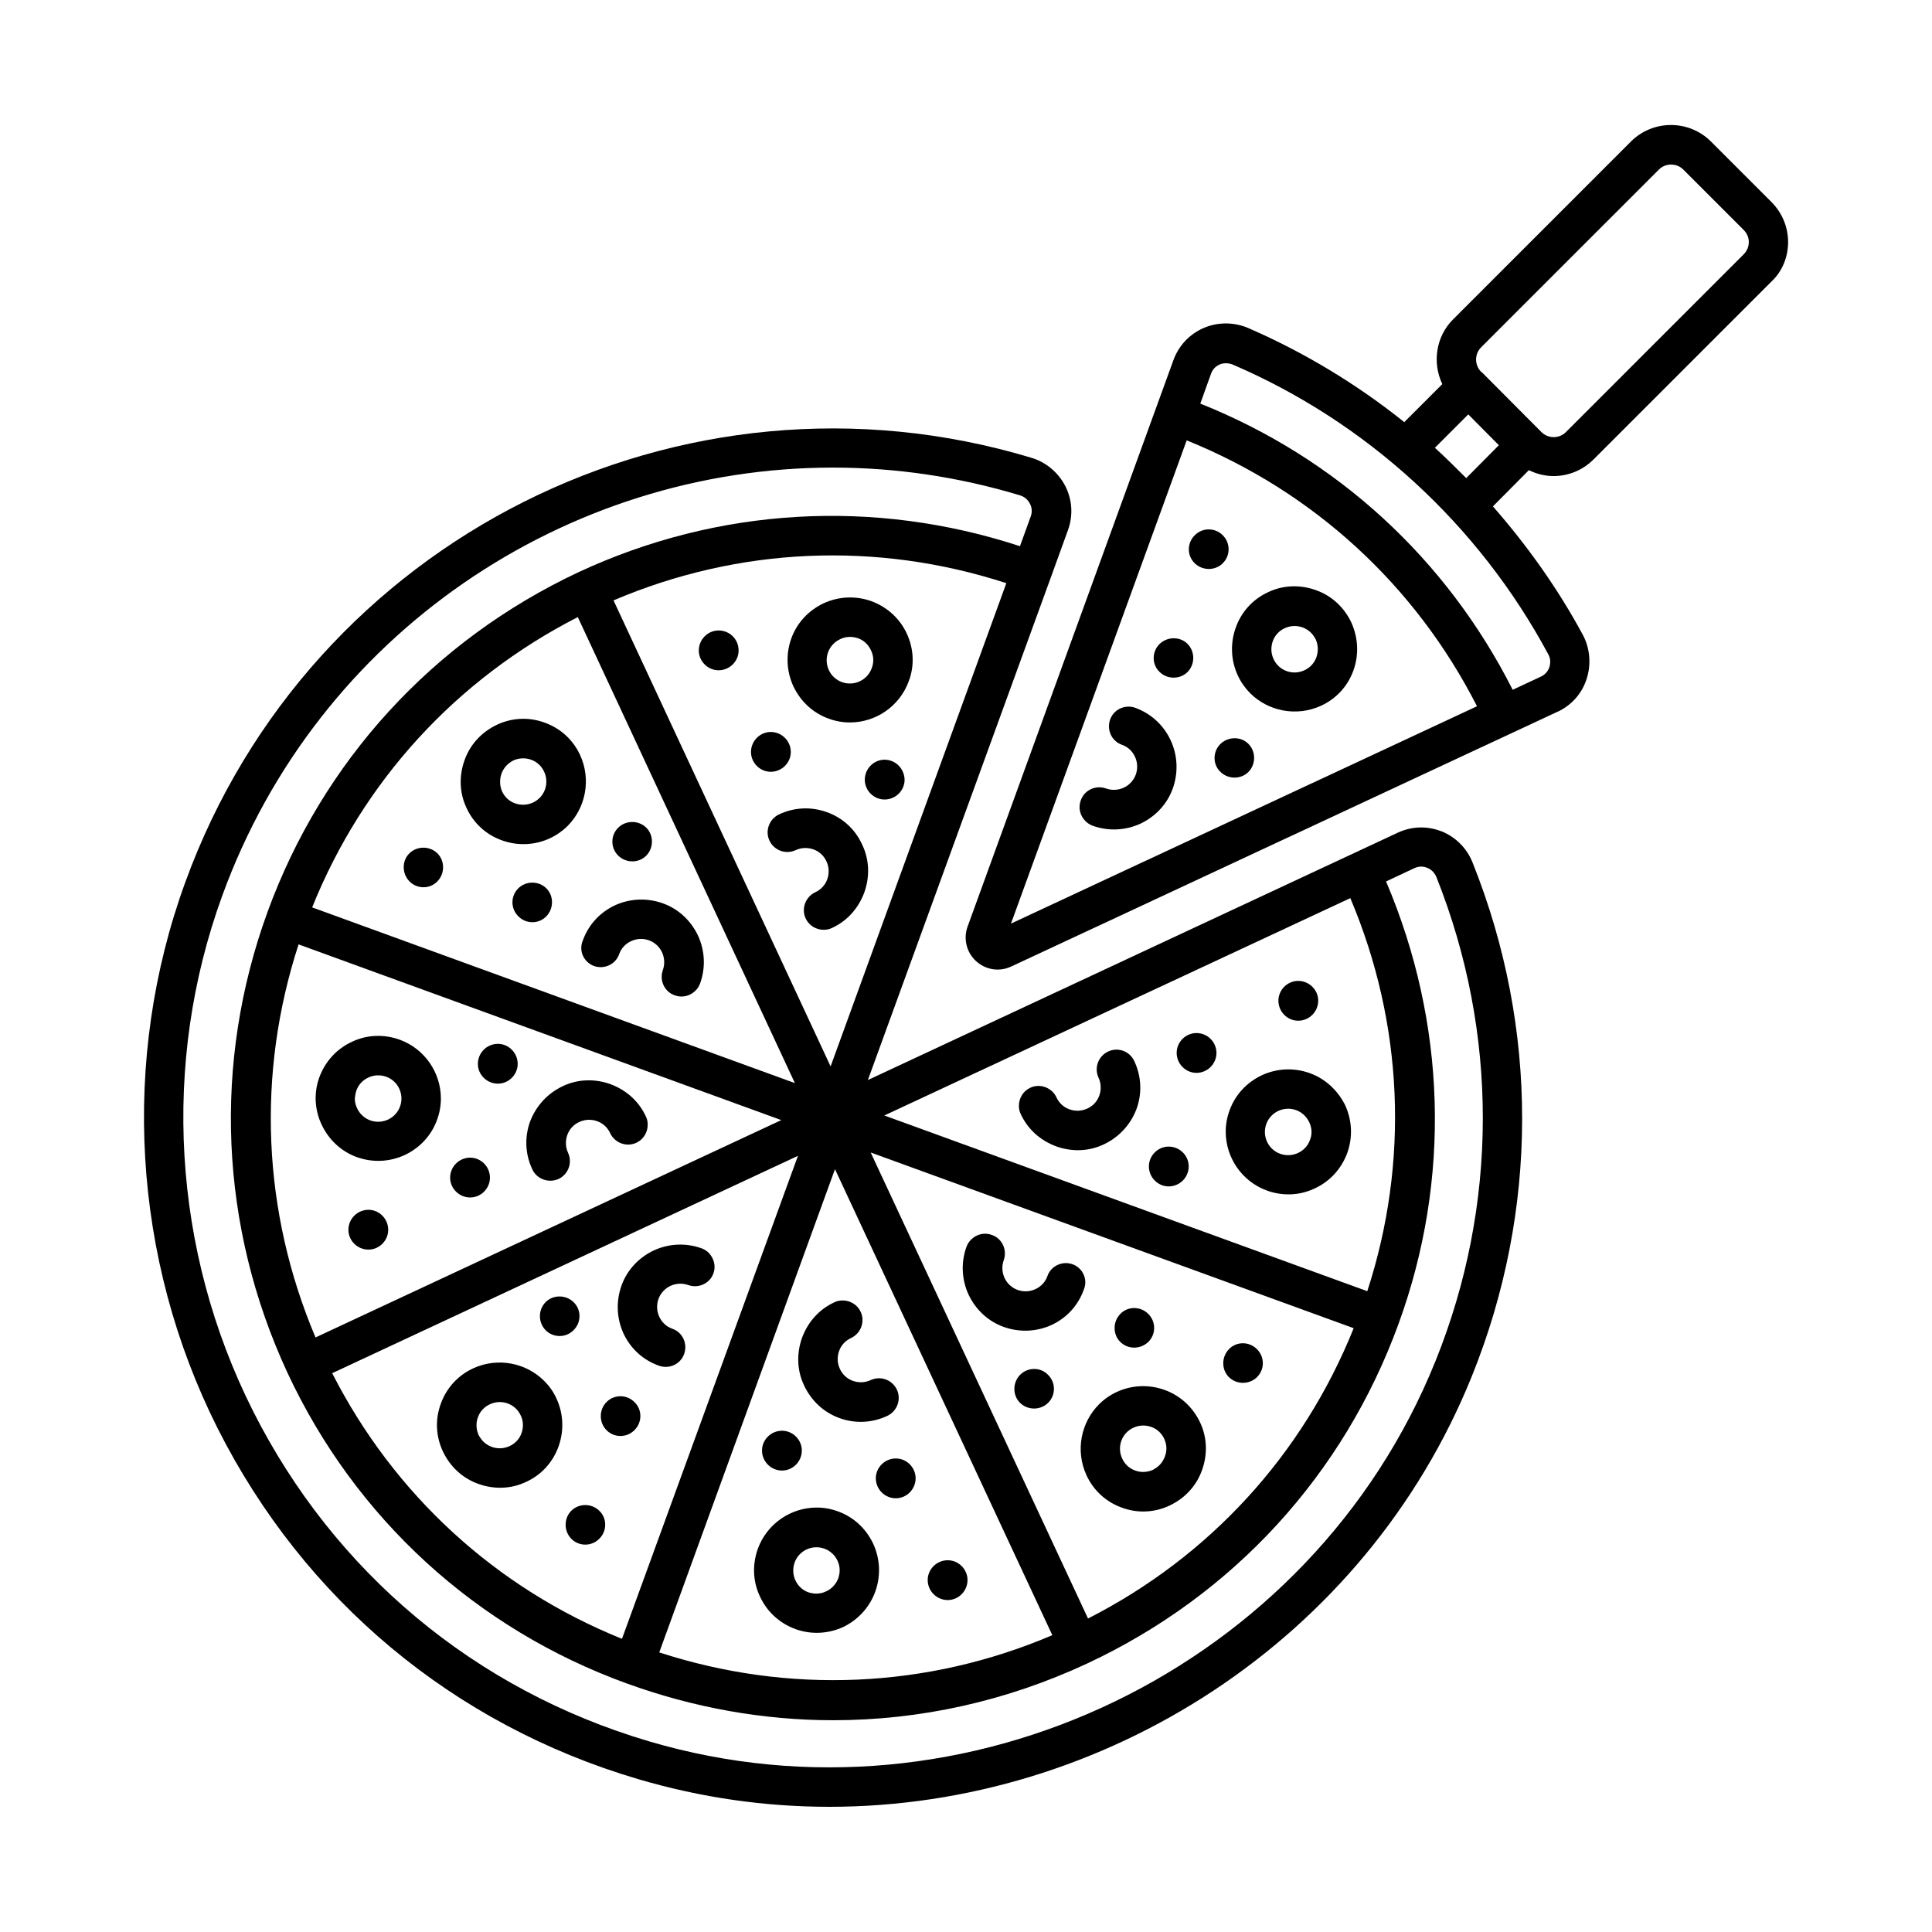 <?xml version="1.0" encoding="UTF-8"?>
<!-- Uploaded to: SVG Repo, www.svgrepo.com, Generator: SVG Repo Mixer Tools -->
<svg fill="#000000" width="800px" height="800px" version="1.1" viewBox="144 144 512 512" xmlns="http://www.w3.org/2000/svg">
 <g>
  <path d="m526.02 364.32c-3.812-1.496-7.898-1.363-11.574 0.34l-140.45 65.562 48.477-133.17 4.562-12.594c1.363-3.812 1.156-7.898-0.68-11.574-1.84-3.609-5.106-6.398-8.988-7.559-92.66-27.914-191.18 21.445-224.26 112.47-17.164 47.043-14.031 99.809 8.574 144.74 22.945 45.48 62.5 78.5 111.38 92.934 16.816 4.969 33.836 7.352 50.723 7.352 72.781 0 142.02-44.117 170.27-114.11 17.703-43.844 17.77-92.184 0.203-136.1-1.5-3.812-4.496-6.809-8.238-8.305zm-93.684 208.6-57.598-123.5 128 46.566c-13.48 33.566-38.195 60.527-70.398 76.934zm-200.3-65.016 123.43-57.598-46.637 128c-33.43-13.484-60.391-38.195-76.797-70.398zm65.086-200.37 57.531 123.5-127.93-46.566c13.48-33.496 38.191-60.457 70.395-76.934zm-74.004 86.738 127.93 46.566-123.43 57.598c-14.094-33.293-15.66-69.852-4.492-104.16zm142.16 59.57 57.598 123.5c-33.223 14.16-69.852 15.727-104.17 4.562zm141.07 32.34-128-46.566 123.5-57.598c14.094 33.289 15.66 69.918 4.496 104.16zm-142.23-59.574-57.531-123.5c33.223-14.16 69.785-15.727 104.1-4.562zm160.27 78.16c-32.816 81.359-124.39 125.54-208.4 100.7-46.09-13.617-83.402-44.797-104.98-87.621-21.309-42.348-24.305-92.047-8.102-136.5 25.328-69.582 91.23-113.43 161.83-113.43 16.406 0 33.09 2.383 49.562 7.352 1.156 0.34 2.109 1.156 2.656 2.246 0.543 1.02 0.613 2.246 0.203 3.336l-2.859 7.898c-38.602-12.664-79.93-10.348-116.96 6.875-38.602 18.109-67.879 50.109-82.449 90.074-14.57 40.031-12.664 83.332 5.242 122 17.973 38.602 49.973 67.945 90.004 82.449 17.836 6.469 36.289 9.734 54.672 9.734 23.012 0 45.887-5.039 67.332-15.047 38.602-18.043 67.945-49.973 82.516-90.074 13.957-38.332 12.594-79.723-3.336-117.17l7.559-3.539c1.02-0.477 2.246-0.543 3.336-0.066 1.09 0.41 1.973 1.293 2.449 2.449 16.48 41.391 16.414 87.008-0.266 128.33z"/>
  <path d="m613.44 197.52-16-16c-5.856-5.856-15.387-5.856-21.242 0l-47.113 47.113c-4.629 4.629-5.516 11.574-2.859 17.156l-10.078 10.078c-12.594-10.078-26.551-18.52-41.461-24.984-3.746-1.566-8.035-1.566-11.777 0.066-3.676 1.633-6.469 4.562-7.898 8.375l-54.602 150.26c-1.156 3.199-0.273 6.809 2.246 9.121 1.566 1.43 3.609 2.246 5.719 2.246 1.227 0 2.449-0.273 3.609-0.816l144.81-67.539h0.066c3.676-1.77 6.398-4.832 7.625-8.715 1.227-3.812 0.887-8.102-1.02-11.641-6.606-12.254-14.707-23.625-23.828-34.043l9.531-9.602c2.043 1.02 4.289 1.566 6.535 1.566 3.879 0 7.691-1.496 10.621-4.426l47.113-47.113c2.859-2.652 4.426-6.465 4.426-10.484 0-3.945-1.566-7.758-4.426-10.617zm-201.52 191.24 46.566-128.06c33.496 13.547 60.523 38.262 76.934 70.465zm142.7-68.016c-0.34 1.09-1.156 2.043-2.18 2.519l-7.559 3.539c-17.566-34.723-46.637-61.41-82.789-75.844l2.859-7.965c0.41-1.09 1.156-1.906 2.246-2.383 0.543-0.273 1.156-0.34 1.77-0.34 0.613 0 1.156 0.137 1.703 0.34 35.539 15.25 65.223 42.484 83.605 76.73 0.617 1.02 0.684 2.246 0.344 3.402zm-22.059-50.039c-2.723-2.723-5.445-5.445-8.305-8.035l8.852-8.852 8.102 8.168zm73.527-59.301-47.113 47.113c-1.77 1.77-4.699 1.77-6.469 0l-15.727-15.797c-0.066-0.066-0.066-0.066-0.137-0.066l-0.137-0.137c-1.77-1.77-1.77-4.699 0-6.469l47.117-47.113c1.77-1.77 4.699-1.77 6.469 0l16 16c0.887 0.887 1.363 2.043 1.363 3.199-0.004 1.227-0.48 2.383-1.367 3.269z"/>
  <path d="m384.34 311.97c-1.84-4.016-5.176-7.082-9.395-8.645-4.152-1.496-8.645-1.293-12.664 0.543-4.016 1.906-7.082 5.176-8.578 9.328-1.496 4.152-1.293 8.645 0.543 12.664 1.906 4.016 5.176 7.082 9.328 8.578 1.84 0.68 3.746 1.02 5.652 1.02 6.809 0 13.141-4.223 15.59-10.895 1.566-4.086 1.363-8.578-0.477-12.594zm-9.328 9.121c-1.156 3.199-4.699 4.832-7.898 3.676-1.496-0.543-2.793-1.703-3.473-3.199s-0.75-3.199-0.203-4.699c0.543-1.496 1.703-2.793 3.199-3.473 0.816-0.41 1.703-0.613 2.656-0.613 0.68 0 1.363 0.137 2.043 0.34 1.566 0.543 2.793 1.703 3.473 3.199 0.75 1.504 0.816 3.203 0.203 4.769z"/>
  <path d="m363.1 359.22c-4.152-1.496-8.645-1.293-12.664 0.613-2.586 1.227-3.746 4.356-2.519 6.945 1.227 2.586 4.289 3.746 6.945 2.519 1.496-0.68 3.133-0.75 4.699-0.203 1.566 0.543 2.793 1.703 3.473 3.199 0.68 1.496 0.75 3.133 0.203 4.699-0.543 1.566-1.703 2.793-3.199 3.473-2.586 1.227-3.746 4.356-2.519 6.945 0.887 1.906 2.793 2.996 4.766 2.996 0.75 0 1.496-0.137 2.18-0.477 4.016-1.84 7.012-5.176 8.578-9.395 1.496-4.152 1.363-8.715-0.543-12.664-1.84-4.094-5.176-7.156-9.398-8.652z"/>
  <path d="m378.42 345.33c-2.859 0-5.242 2.383-5.242 5.309 0 2.859 2.383 5.242 5.242 5.242 2.926 0 5.309-2.383 5.309-5.242-0.066-2.926-2.383-5.309-5.309-5.309z"/>
  <path d="m353.57 343.29c0-2.926-2.383-5.309-5.309-5.309-2.859 0-5.242 2.383-5.242 5.309 0 2.859 2.383 5.242 5.242 5.242 2.926 0 5.309-2.383 5.309-5.242z"/>
  <path d="m334.43 311.08c-2.859 0-5.242 2.383-5.242 5.309 0 2.859 2.383 5.242 5.242 5.242 2.926 0 5.309-2.383 5.309-5.242 0.004-2.992-2.379-5.309-5.309-5.309z"/>
  <path d="m375.96 565.78c1.496-4.152 1.293-8.645-0.543-12.664-1.906-4.016-5.176-7.082-9.328-8.578-1.84-0.68-3.746-1.02-5.652-1.02-6.809 0-13.141 4.223-15.59 10.895-1.496 4.152-1.363 8.645 0.543 12.664 1.84 4.016 5.176 7.082 9.395 8.645 4.152 1.496 8.645 1.293 12.664-0.543 3.949-1.906 7.016-5.242 8.512-9.398zm-9.805-3.539c-0.543 1.496-1.703 2.793-3.199 3.473-0.816 0.41-1.703 0.613-2.656 0.613-0.68 0-1.363-0.137-2.043-0.34-1.566-0.543-2.793-1.703-3.473-3.199-0.68-1.496-0.75-3.133-0.203-4.699 1.156-3.199 4.699-4.832 7.898-3.676 1.496 0.543 2.793 1.703 3.473 3.199 0.68 1.43 0.75 3.062 0.203 4.629z"/>
  <path d="m366.5 519.82c4.152 1.496 8.645 1.293 12.664-0.613 2.586-1.227 3.746-4.356 2.519-6.945-1.227-2.586-4.289-3.746-6.945-2.519-1.496 0.68-3.133 0.75-4.699 0.203-1.566-0.543-2.793-1.703-3.473-3.199-0.68-1.496-0.75-3.133-0.203-4.699 0.543-1.566 1.703-2.793 3.199-3.473 2.586-1.227 3.746-4.356 2.519-6.945-0.887-1.906-2.793-2.996-4.766-2.996-0.75 0-1.496 0.137-2.18 0.477-4.016 1.84-7.012 5.176-8.578 9.395-1.496 4.152-1.363 8.715 0.543 12.664 1.906 4.09 5.242 7.152 9.398 8.652z"/>
  <path d="m351.25 533.71c2.859 0 5.242-2.383 5.242-5.309 0-2.859-2.383-5.242-5.242-5.242-2.926 0-5.309 2.383-5.309 5.242 0 2.926 2.383 5.309 5.309 5.309z"/>
  <path d="m376.1 535.75c0 2.926 2.383 5.309 5.309 5.309 2.859 0 5.242-2.383 5.242-5.309 0-2.859-2.383-5.242-5.242-5.242-2.926 0-5.309 2.383-5.309 5.242z"/>
  <path d="m395.16 568.03c2.859 0 5.242-2.383 5.242-5.309 0-2.859-2.383-5.242-5.242-5.242-2.926 0-5.309 2.383-5.309 5.242 0 2.926 2.383 5.309 5.309 5.309z"/>
  <path d="m277.04 366.71c4.152 1.496 8.715 1.293 12.664-0.543 1.77-0.816 3.402-1.973 4.699-3.269 4.766-4.766 6.332-12.254 3.336-18.789-1.84-4.016-5.176-7.082-9.328-8.578-4.152-1.566-8.715-1.363-12.73 0.543s-7.082 5.176-8.578 9.395c-1.496 4.152-1.363 8.715 0.543 12.664 1.836 4.016 5.172 7.078 9.395 8.578zm-0.137-17.703c0.34-0.887 0.816-1.633 1.43-2.246 0.477-0.477 1.09-0.887 1.703-1.227 1.496-0.68 3.199-0.75 4.699-0.203 1.566 0.543 2.793 1.703 3.473 3.199 1.43 3.062 0.137 6.738-2.996 8.168-1.496 0.68-3.133 0.75-4.699 0.203-1.566-0.543-2.793-1.703-3.473-3.199-0.613-1.426-0.684-3.129-0.137-4.695z"/>
  <path d="m301.41 400c2.723 0.953 5.719-0.41 6.672-3.133 0.543-1.566 1.703-2.793 3.199-3.473 1.496-0.68 3.133-0.75 4.699-0.203 1.496 0.543 2.793 1.703 3.473 3.199 0.68 1.496 0.75 3.199 0.203 4.699-0.953 2.723 0.41 5.719 3.133 6.672 1.973 0.75 4.086 0.203 5.516-1.227 0.543-0.543 0.953-1.156 1.227-1.906 1.496-4.152 1.293-8.645-0.543-12.664-1.906-4.016-5.176-7.082-9.328-8.578-4.223-1.496-8.715-1.293-12.73 0.543-4.016 1.906-7.012 5.176-8.512 9.395-1.09 2.656 0.27 5.652 2.992 6.676z"/>
  <path d="m315.23 370.79c2.043-2.043 2.043-5.445 0.066-7.422-2.043-2.043-5.445-2.043-7.488 0-2.043 2.043-2.043 5.379 0.066 7.422 2.047 1.973 5.383 1.973 7.356 0z"/>
  <path d="m281.33 379.44c-2.043 2.043-2.043 5.379 0.066 7.422 2.043 2.043 5.379 2.043 7.352 0 2.043-2.043 2.043-5.445 0.066-7.422-2.039-2.043-5.441-2.043-7.484 0z"/>
  <path d="m252.53 377.6c2.043 2.043 5.379 2.043 7.352 0 2.043-2.043 2.043-5.445 0.066-7.422-2.043-2.043-5.445-2.043-7.488 0-1.973 1.977-1.973 5.312 0.07 7.422z"/>
  <path d="m452.62 512.34c-4.152-1.496-8.715-1.293-12.664 0.543-1.77 0.816-3.402 1.973-4.699 3.269-4.766 4.766-6.332 12.254-3.336 18.789 1.84 4.016 5.176 7.082 9.328 8.578 4.152 1.566 8.715 1.363 12.73-0.543s7.082-5.176 8.578-9.395c1.496-4.152 1.363-8.715-0.543-12.664-1.902-4.019-5.242-7.082-9.395-8.578zm0.07 17.699c-0.34 0.887-0.816 1.633-1.43 2.246-0.477 0.477-1.09 0.887-1.703 1.227-1.496 0.68-3.199 0.75-4.699 0.203-1.566-0.543-2.793-1.703-3.473-3.199-1.43-3.062-0.137-6.738 2.996-8.168 1.496-0.68 3.133-0.75 4.699-0.203 1.566 0.543 2.793 1.703 3.473 3.199 0.68 1.496 0.75 3.129 0.137 4.695z"/>
  <path d="m428.25 479.04c-2.723-0.953-5.719 0.41-6.672 3.133-0.543 1.566-1.703 2.793-3.199 3.473-1.496 0.68-3.133 0.75-4.699 0.203-1.496-0.543-2.793-1.703-3.473-3.199-0.68-1.496-0.75-3.199-0.203-4.699 0.953-2.723-0.41-5.719-3.133-6.672-1.973-0.75-4.086-0.203-5.516 1.227-0.543 0.543-0.953 1.156-1.227 1.906-1.496 4.152-1.293 8.645 0.543 12.664 1.906 4.016 5.176 7.082 9.328 8.578 4.223 1.496 8.715 1.293 12.73-0.543 4.016-1.906 7.012-5.176 8.512-9.395 1.09-2.66-0.27-5.656-2.992-6.676z"/>
  <path d="m414.36 508.32c-2.043 2.043-2.043 5.445-0.066 7.422 2.043 2.043 5.445 2.043 7.488 0 2.043-2.043 2.043-5.379-0.066-7.422-1.977-2.043-5.312-2.043-7.356 0z"/>
  <path d="m448.34 499.6c2.043-2.043 2.043-5.379-0.066-7.422-2.043-2.043-5.379-2.043-7.352 0-2.043 2.043-2.043 5.445-0.066 7.422 2.039 2.043 5.375 2.043 7.484 0z"/>
  <path d="m477.07 501.51c-2.043-2.043-5.379-2.043-7.352 0-2.043 2.043-2.043 5.445-0.066 7.422 2.043 2.043 5.445 2.043 7.488 0 2.043-2.043 2.043-5.379-0.07-7.422z"/>
  <path d="m229.25 442.07c1.906 4.016 5.176 7.082 9.328 8.578 4.152 1.496 8.645 1.293 12.664-0.543 4.016-1.906 7.082-5.176 8.578-9.328 0.68-1.84 1.02-3.746 1.02-5.652 0-6.809-4.223-13.141-10.895-15.59-4.152-1.496-8.645-1.363-12.664 0.543-4.016 1.84-7.082 5.176-8.645 9.395-1.496 4.086-1.293 8.578 0.613 12.598zm9.191-9.055c0.543-1.566 1.703-2.793 3.199-3.473 1.496-0.68 3.133-0.75 4.699-0.203 3.199 1.156 4.832 4.699 3.676 7.898-0.543 1.496-1.703 2.793-3.199 3.473-1.496 0.68-3.199 0.75-4.699 0.203-1.496-0.543-2.793-1.703-3.473-3.199-0.41-0.816-0.613-1.703-0.613-2.656 0.07-0.684 0.207-1.43 0.41-2.043z"/>
  <path d="m292.02 456.44c2.586-1.227 3.746-4.289 2.519-6.945-0.68-1.496-0.75-3.133-0.203-4.699 0.543-1.566 1.703-2.793 3.199-3.473 1.496-0.68 3.133-0.75 4.699-0.203 1.566 0.543 2.793 1.703 3.473 3.199 1.227 2.586 4.356 3.746 6.945 2.519 1.906-0.887 2.996-2.793 2.996-4.766 0-0.75-0.137-1.496-0.477-2.18-1.84-4.016-5.176-7.012-9.395-8.578-4.152-1.496-8.715-1.363-12.664 0.543-4.016 1.906-7.082 5.242-8.645 9.395-1.496 4.152-1.293 8.645 0.613 12.664 1.219 2.594 4.352 3.684 6.938 2.523z"/>
  <path d="m275.95 431.18c2.859 0 5.242-2.383 5.242-5.242 0-2.926-2.383-5.309-5.242-5.309-2.926 0-5.309 2.383-5.309 5.309-0.004 2.859 2.379 5.242 5.309 5.242z"/>
  <path d="m268.6 461.34c2.859 0 5.242-2.383 5.242-5.242 0-2.926-2.383-5.309-5.242-5.309-2.926 0-5.309 2.383-5.309 5.309 0 2.859 2.383 5.242 5.309 5.242z"/>
  <path d="m241.64 464.61c-2.926 0-5.309 2.383-5.309 5.309 0 2.859 2.383 5.242 5.309 5.242 2.859 0 5.242-2.383 5.242-5.242 0-2.926-2.383-5.309-5.242-5.309z"/>
  <path d="m491.09 428.39c-4.152-1.496-8.645-1.293-12.664 0.543-4.016 1.906-7.082 5.176-8.578 9.328-0.68 1.84-1.02 3.746-1.02 5.652 0 6.809 4.223 13.141 10.895 15.59 4.152 1.496 8.645 1.363 12.664-0.543 4.016-1.84 7.082-5.176 8.645-9.395 1.496-4.152 1.293-8.645-0.543-12.664-1.977-3.953-5.246-7.016-9.398-8.512zm0.066 17.699c-0.543 1.566-1.703 2.793-3.199 3.473-1.496 0.68-3.133 0.75-4.699 0.203-3.199-1.156-4.832-4.699-3.676-7.898 0.543-1.496 1.703-2.793 3.199-3.473 1.496-0.68 3.199-0.75 4.699-0.203 1.496 0.543 2.793 1.703 3.473 3.199 0.41 0.816 0.613 1.703 0.613 2.656 0 0.684-0.137 1.363-0.41 2.043z"/>
  <path d="m437.65 422.67c-2.586 1.227-3.746 4.289-2.519 6.945 0.68 1.496 0.75 3.133 0.203 4.699-0.543 1.566-1.703 2.793-3.199 3.473-1.496 0.68-3.133 0.75-4.699 0.203-1.566-0.543-2.793-1.703-3.473-3.199-1.227-2.586-4.356-3.746-6.945-2.519-1.906 0.887-2.996 2.793-2.996 4.766 0 0.75 0.137 1.496 0.477 2.18 1.84 4.016 5.176 7.012 9.395 8.578 4.152 1.496 8.715 1.363 12.664-0.543 4.016-1.906 7.082-5.242 8.645-9.395 1.496-4.152 1.293-8.645-0.613-12.664-1.219-2.66-4.352-3.75-6.938-2.523z"/>
  <path d="m453.71 447.86c-2.859 0-5.242 2.383-5.242 5.242 0 2.926 2.383 5.309 5.242 5.309 2.926 0 5.309-2.383 5.309-5.309 0.004-2.859-2.379-5.242-5.309-5.242z"/>
  <path d="m461.07 417.77c-2.859 0-5.242 2.383-5.242 5.242 0 2.926 2.383 5.309 5.242 5.309 2.926 0 5.309-2.383 5.309-5.309-0.066-2.93-2.383-5.242-5.309-5.242z"/>
  <path d="m488.03 414.5c2.926 0 5.309-2.383 5.309-5.309 0-2.859-2.383-5.242-5.309-5.242-2.859 0-5.242 2.383-5.242 5.242 0 2.926 2.383 5.309 5.242 5.309z"/>
  <path d="m288.21 509.95c-4.766-4.766-12.254-6.332-18.789-3.336-4.016 1.84-7.082 5.176-8.578 9.328-1.566 4.152-1.363 8.715 0.543 12.73s5.176 7.082 9.395 8.578c4.152 1.496 8.715 1.363 12.664-0.543 4.016-1.84 7.082-5.176 8.578-9.395 1.496-4.152 1.293-8.715-0.543-12.664-0.816-1.84-1.977-3.406-3.269-4.699zm-5.992 13.82c-0.543 1.566-1.703 2.793-3.199 3.473-1.496 0.68-3.133 0.75-4.699 0.203-0.887-0.34-1.633-0.816-2.246-1.43-0.477-0.477-0.887-1.09-1.227-1.703-0.68-1.496-0.75-3.199-0.203-4.699 0.543-1.566 1.703-2.793 3.199-3.473 3.062-1.43 6.738-0.137 8.168 2.996 0.684 1.363 0.754 3.066 0.207 4.633z"/>
  <path d="m331.85 476.05c-0.543-0.543-1.156-0.953-1.906-1.227-4.152-1.496-8.645-1.293-12.664 0.543-4.016 1.906-7.082 5.176-8.578 9.328-1.496 4.223-1.293 8.715 0.543 12.73 1.906 4.016 5.176 7.012 9.395 8.512 2.723 0.953 5.719-0.41 6.672-3.133 0.953-2.723-0.41-5.719-3.133-6.672-1.566-0.543-2.793-1.703-3.473-3.199-0.68-1.496-0.75-3.133-0.203-4.699 0.543-1.496 1.703-2.793 3.199-3.473 1.496-0.68 3.199-0.75 4.699-0.203 2.723 0.953 5.719-0.41 6.672-3.133 0.684-1.836 0.141-3.945-1.223-5.375z"/>
  <path d="m296.04 496.47c2.043-2.043 2.043-5.379 0-7.352-2.043-2.043-5.445-2.043-7.422-0.066-2.043 2.043-2.043 5.445 0 7.488 2.047 2.039 5.383 2.039 7.422-0.07z"/>
  <path d="m304.75 515.54c-2.043 2.043-2.043 5.445 0 7.488 2.043 2.043 5.379 2.043 7.422-0.066 2.043-2.043 2.043-5.379 0-7.352-2.043-2.113-5.379-2.113-7.422-0.07z"/>
  <path d="m295.43 544.33c-2.043 2.043-2.043 5.445 0 7.488 2.043 2.043 5.379 2.043 7.422-0.066 2.043-2.043 2.043-5.379 0-7.352-2.047-2.043-5.383-2.043-7.422-0.07z"/>
  <path d="m502.12 308.97c-1.906-4.016-5.176-7.082-9.395-8.578-4.152-1.496-8.715-1.363-12.664 0.543-4.016 1.84-7.082 5.176-8.578 9.395-1.496 4.152-1.293 8.715 0.543 12.664 0.816 1.77 1.973 3.402 3.269 4.699 4.766 4.766 12.254 6.332 18.789 3.336 4.016-1.84 7.082-5.176 8.578-9.328 1.5-4.152 1.297-8.645-0.543-12.73zm-9.258 9.191c-0.543 1.566-1.703 2.793-3.199 3.473-3.062 1.43-6.738 0.137-8.168-2.996-0.68-1.496-0.75-3.133-0.203-4.699 0.543-1.566 1.703-2.793 3.199-3.473 1.496-0.68 3.133-0.75 4.699-0.203 0.887 0.34 1.633 0.816 2.246 1.43 0.477 0.477 0.887 1.09 1.227 1.703 0.676 1.496 0.742 3.199 0.199 4.766z"/>
  <path d="m444.86 331.57c-2.723-0.953-5.719 0.41-6.672 3.133-0.953 2.723 0.41 5.719 3.133 6.672 1.566 0.543 2.793 1.703 3.473 3.199s0.75 3.133 0.203 4.699c-0.543 1.496-1.703 2.793-3.199 3.473-1.496 0.68-3.199 0.75-4.699 0.203-2.723-0.953-5.719 0.41-6.672 3.133-0.75 1.973-0.203 4.086 1.227 5.516 0.543 0.543 1.156 0.953 1.906 1.227 4.152 1.496 8.645 1.293 12.664-0.543 4.016-1.906 7.082-5.176 8.578-9.328 1.496-4.223 1.293-8.715-0.543-12.73-1.906-4.09-5.176-7.086-9.398-8.652z"/>
  <path d="m467.4 341.18c-2.043 2.043-2.043 5.379 0 7.352 2.043 2.043 5.445 2.043 7.422 0.066 2.043-2.043 2.043-5.445 0-7.488-1.973-1.973-5.309-1.973-7.422 0.07z"/>
  <path d="m451.27 314.69c-2.043 2.043-2.043 5.379 0 7.352 2.043 2.043 5.445 2.043 7.422 0.066 2.043-2.043 2.043-5.445 0-7.488-1.977-1.973-5.312-1.973-7.422 0.07z"/>
  <path d="m468.01 285.82c-2.043-2.043-5.379-2.043-7.422 0.066-2.043 2.043-2.043 5.379 0 7.352 2.043 2.043 5.445 2.043 7.422 0.066 2.113-2.039 2.113-5.441 0-7.484z"/>
 </g>
</svg>